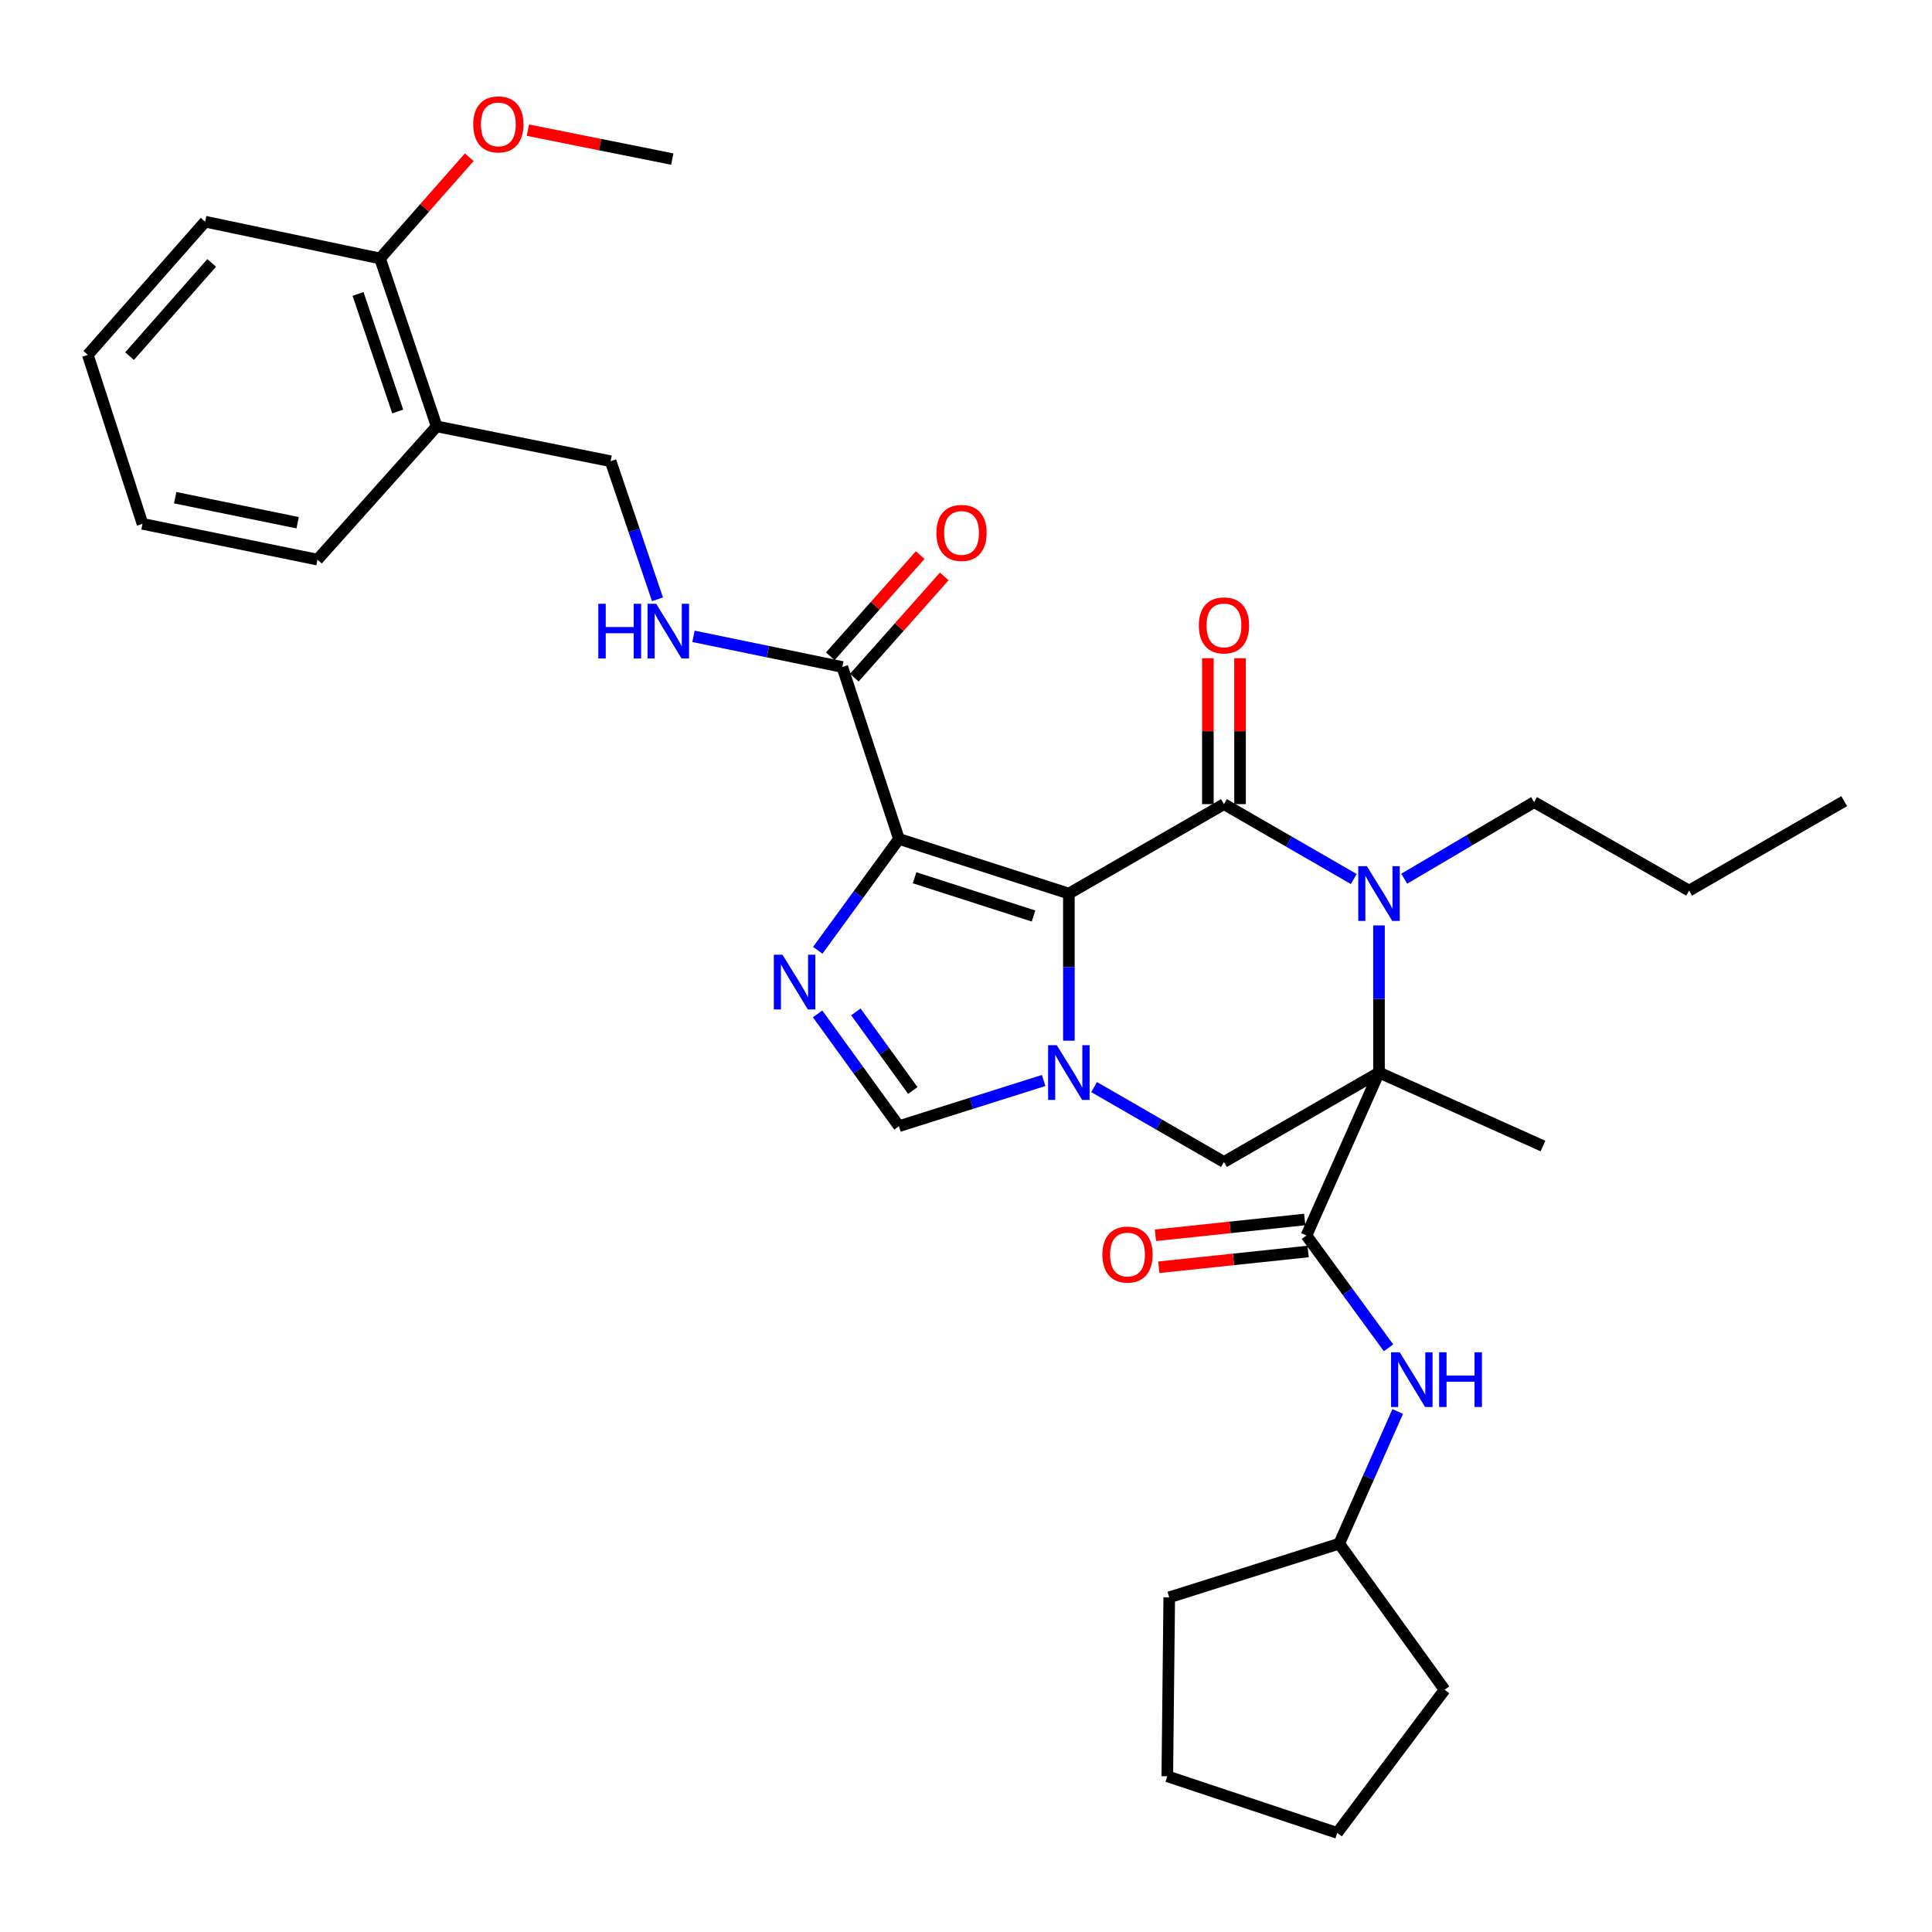 <?xml version='1.0' encoding='iso-8859-1'?>
<svg version='1.1' baseProfile='full'
              xmlns='http://www.w3.org/2000/svg'
                      xmlns:rdkit='http://www.rdkit.org/xml'
                      xmlns:xlink='http://www.w3.org/1999/xlink'
                  xml:space='preserve'
width='1000px' height='1000px' viewBox='0 0 1000 1000'>
<!-- END OF HEADER -->
<rect style='opacity:1.0;fill:#FFFFFF;stroke:none' width='1000' height='1000' x='0' y='0'> </rect>
<path class='bond-1' d='M 553.242,462.518 L 633.518,416.214' style='fill:none;fill-rule:evenodd;stroke:#000000;stroke-width:6px;stroke-linecap:butt;stroke-linejoin:miter;stroke-opacity:1' />
<path class='bond-2' d='M 553.242,462.518 L 465.288,434.227' style='fill:none;fill-rule:evenodd;stroke:#000000;stroke-width:6px;stroke-linecap:butt;stroke-linejoin:miter;stroke-opacity:1' />
<path class='bond-2' d='M 534.95,474.127 L 473.382,454.323' style='fill:none;fill-rule:evenodd;stroke:#000000;stroke-width:6px;stroke-linecap:butt;stroke-linejoin:miter;stroke-opacity:1' />
<path class='bond-3' d='M 553.242,462.518 L 553.242,500.589' style='fill:none;fill-rule:evenodd;stroke:#000000;stroke-width:6px;stroke-linecap:butt;stroke-linejoin:miter;stroke-opacity:1' />
<path class='bond-3' d='M 553.242,500.589 L 553.242,538.66' style='fill:none;fill-rule:evenodd;stroke:#0000FF;stroke-width:6px;stroke-linecap:butt;stroke-linejoin:miter;stroke-opacity:1' />
<path class='bond-0' d='M 713.766,555.135 L 633.518,601.439' style='fill:none;fill-rule:evenodd;stroke:#000000;stroke-width:6px;stroke-linecap:butt;stroke-linejoin:miter;stroke-opacity:1' />
<path class='bond-6' d='M 713.766,555.135 L 676.204,639.49' style='fill:none;fill-rule:evenodd;stroke:#000000;stroke-width:6px;stroke-linecap:butt;stroke-linejoin:miter;stroke-opacity:1' />
<path class='bond-18' d='M 713.766,555.135 L 798.648,593.187' style='fill:none;fill-rule:evenodd;stroke:#000000;stroke-width:6px;stroke-linecap:butt;stroke-linejoin:miter;stroke-opacity:1' />
<path class='bond-34' d='M 713.766,555.135 L 713.766,517.064' style='fill:none;fill-rule:evenodd;stroke:#000000;stroke-width:6px;stroke-linecap:butt;stroke-linejoin:miter;stroke-opacity:1' />
<path class='bond-34' d='M 713.766,517.064 L 713.766,478.994' style='fill:none;fill-rule:evenodd;stroke:#0000FF;stroke-width:6px;stroke-linecap:butt;stroke-linejoin:miter;stroke-opacity:1' />
<path class='bond-4' d='M 633.518,416.214 L 667.114,435.599' style='fill:none;fill-rule:evenodd;stroke:#000000;stroke-width:6px;stroke-linecap:butt;stroke-linejoin:miter;stroke-opacity:1' />
<path class='bond-4' d='M 667.114,435.599 L 700.709,454.985' style='fill:none;fill-rule:evenodd;stroke:#0000FF;stroke-width:6px;stroke-linecap:butt;stroke-linejoin:miter;stroke-opacity:1' />
<path class='bond-12' d='M 641.844,416.214 L 641.844,378.457' style='fill:none;fill-rule:evenodd;stroke:#000000;stroke-width:6px;stroke-linecap:butt;stroke-linejoin:miter;stroke-opacity:1' />
<path class='bond-12' d='M 641.844,378.457 L 641.844,340.7' style='fill:none;fill-rule:evenodd;stroke:#FF0000;stroke-width:6px;stroke-linecap:butt;stroke-linejoin:miter;stroke-opacity:1' />
<path class='bond-12' d='M 625.192,416.214 L 625.192,378.457' style='fill:none;fill-rule:evenodd;stroke:#000000;stroke-width:6px;stroke-linecap:butt;stroke-linejoin:miter;stroke-opacity:1' />
<path class='bond-12' d='M 625.192,378.457 L 625.192,340.7' style='fill:none;fill-rule:evenodd;stroke:#FF0000;stroke-width:6px;stroke-linecap:butt;stroke-linejoin:miter;stroke-opacity:1' />
<path class='bond-5' d='M 465.288,434.227 L 444.275,463.053' style='fill:none;fill-rule:evenodd;stroke:#000000;stroke-width:6px;stroke-linecap:butt;stroke-linejoin:miter;stroke-opacity:1' />
<path class='bond-5' d='M 444.275,463.053 L 423.262,491.879' style='fill:none;fill-rule:evenodd;stroke:#0000FF;stroke-width:6px;stroke-linecap:butt;stroke-linejoin:miter;stroke-opacity:1' />
<path class='bond-9' d='M 465.288,434.227 L 435.97,345.227' style='fill:none;fill-rule:evenodd;stroke:#000000;stroke-width:6px;stroke-linecap:butt;stroke-linejoin:miter;stroke-opacity:1' />
<path class='bond-7' d='M 566.299,562.666 L 599.909,582.053' style='fill:none;fill-rule:evenodd;stroke:#0000FF;stroke-width:6px;stroke-linecap:butt;stroke-linejoin:miter;stroke-opacity:1' />
<path class='bond-7' d='M 599.909,582.053 L 633.518,601.439' style='fill:none;fill-rule:evenodd;stroke:#000000;stroke-width:6px;stroke-linecap:butt;stroke-linejoin:miter;stroke-opacity:1' />
<path class='bond-8' d='M 540.197,559.256 L 502.742,571.087' style='fill:none;fill-rule:evenodd;stroke:#0000FF;stroke-width:6px;stroke-linecap:butt;stroke-linejoin:miter;stroke-opacity:1' />
<path class='bond-8' d='M 502.742,571.087 L 465.288,582.917' style='fill:none;fill-rule:evenodd;stroke:#000000;stroke-width:6px;stroke-linecap:butt;stroke-linejoin:miter;stroke-opacity:1' />
<path class='bond-19' d='M 726.836,454.811 L 760.443,434.995' style='fill:none;fill-rule:evenodd;stroke:#0000FF;stroke-width:6px;stroke-linecap:butt;stroke-linejoin:miter;stroke-opacity:1' />
<path class='bond-19' d='M 760.443,434.995 L 794.05,415.178' style='fill:none;fill-rule:evenodd;stroke:#000000;stroke-width:6px;stroke-linecap:butt;stroke-linejoin:miter;stroke-opacity:1' />
<path class='bond-33' d='M 423.192,524.794 L 444.24,553.856' style='fill:none;fill-rule:evenodd;stroke:#0000FF;stroke-width:6px;stroke-linecap:butt;stroke-linejoin:miter;stroke-opacity:1' />
<path class='bond-33' d='M 444.24,553.856 L 465.288,582.917' style='fill:none;fill-rule:evenodd;stroke:#000000;stroke-width:6px;stroke-linecap:butt;stroke-linejoin:miter;stroke-opacity:1' />
<path class='bond-33' d='M 442.993,523.744 L 457.727,544.088' style='fill:none;fill-rule:evenodd;stroke:#0000FF;stroke-width:6px;stroke-linecap:butt;stroke-linejoin:miter;stroke-opacity:1' />
<path class='bond-33' d='M 457.727,544.088 L 472.461,564.431' style='fill:none;fill-rule:evenodd;stroke:#000000;stroke-width:6px;stroke-linecap:butt;stroke-linejoin:miter;stroke-opacity:1' />
<path class='bond-10' d='M 676.204,639.49 L 697.457,668.557' style='fill:none;fill-rule:evenodd;stroke:#000000;stroke-width:6px;stroke-linecap:butt;stroke-linejoin:miter;stroke-opacity:1' />
<path class='bond-10' d='M 697.457,668.557 L 718.709,697.624' style='fill:none;fill-rule:evenodd;stroke:#0000FF;stroke-width:6px;stroke-linecap:butt;stroke-linejoin:miter;stroke-opacity:1' />
<path class='bond-14' d='M 675.329,631.21 L 636.689,635.294' style='fill:none;fill-rule:evenodd;stroke:#000000;stroke-width:6px;stroke-linecap:butt;stroke-linejoin:miter;stroke-opacity:1' />
<path class='bond-14' d='M 636.689,635.294 L 598.05,639.378' style='fill:none;fill-rule:evenodd;stroke:#FF0000;stroke-width:6px;stroke-linecap:butt;stroke-linejoin:miter;stroke-opacity:1' />
<path class='bond-14' d='M 677.08,647.771 L 638.44,651.855' style='fill:none;fill-rule:evenodd;stroke:#000000;stroke-width:6px;stroke-linecap:butt;stroke-linejoin:miter;stroke-opacity:1' />
<path class='bond-14' d='M 638.44,651.855 L 599.8,655.939' style='fill:none;fill-rule:evenodd;stroke:#FF0000;stroke-width:6px;stroke-linecap:butt;stroke-linejoin:miter;stroke-opacity:1' />
<path class='bond-11' d='M 435.97,345.227 L 397.458,337.296' style='fill:none;fill-rule:evenodd;stroke:#000000;stroke-width:6px;stroke-linecap:butt;stroke-linejoin:miter;stroke-opacity:1' />
<path class='bond-11' d='M 397.458,337.296 L 358.946,329.364' style='fill:none;fill-rule:evenodd;stroke:#0000FF;stroke-width:6px;stroke-linecap:butt;stroke-linejoin:miter;stroke-opacity:1' />
<path class='bond-16' d='M 442.195,350.757 L 465.465,324.564' style='fill:none;fill-rule:evenodd;stroke:#000000;stroke-width:6px;stroke-linecap:butt;stroke-linejoin:miter;stroke-opacity:1' />
<path class='bond-16' d='M 465.465,324.564 L 488.735,298.371' style='fill:none;fill-rule:evenodd;stroke:#FF0000;stroke-width:6px;stroke-linecap:butt;stroke-linejoin:miter;stroke-opacity:1' />
<path class='bond-16' d='M 429.746,339.697 L 453.016,313.504' style='fill:none;fill-rule:evenodd;stroke:#000000;stroke-width:6px;stroke-linecap:butt;stroke-linejoin:miter;stroke-opacity:1' />
<path class='bond-16' d='M 453.016,313.504 L 476.286,287.311' style='fill:none;fill-rule:evenodd;stroke:#FF0000;stroke-width:6px;stroke-linecap:butt;stroke-linejoin:miter;stroke-opacity:1' />
<path class='bond-20' d='M 723.458,730.576 L 708.32,764.786' style='fill:none;fill-rule:evenodd;stroke:#0000FF;stroke-width:6px;stroke-linecap:butt;stroke-linejoin:miter;stroke-opacity:1' />
<path class='bond-20' d='M 708.32,764.786 L 693.181,798.996' style='fill:none;fill-rule:evenodd;stroke:#000000;stroke-width:6px;stroke-linecap:butt;stroke-linejoin:miter;stroke-opacity:1' />
<path class='bond-15' d='M 340.312,310.196 L 328.182,274.46' style='fill:none;fill-rule:evenodd;stroke:#0000FF;stroke-width:6px;stroke-linecap:butt;stroke-linejoin:miter;stroke-opacity:1' />
<path class='bond-15' d='M 328.182,274.46 L 316.052,238.724' style='fill:none;fill-rule:evenodd;stroke:#000000;stroke-width:6px;stroke-linecap:butt;stroke-linejoin:miter;stroke-opacity:1' />
<path class='bond-13' d='M 226.026,220.702 L 316.052,238.724' style='fill:none;fill-rule:evenodd;stroke:#000000;stroke-width:6px;stroke-linecap:butt;stroke-linejoin:miter;stroke-opacity:1' />
<path class='bond-17' d='M 226.026,220.702 L 196.708,133.784' style='fill:none;fill-rule:evenodd;stroke:#000000;stroke-width:6px;stroke-linecap:butt;stroke-linejoin:miter;stroke-opacity:1' />
<path class='bond-17' d='M 205.849,212.987 L 185.326,152.144' style='fill:none;fill-rule:evenodd;stroke:#000000;stroke-width:6px;stroke-linecap:butt;stroke-linejoin:miter;stroke-opacity:1' />
<path class='bond-22' d='M 226.026,220.702 L 164.309,289.654' style='fill:none;fill-rule:evenodd;stroke:#000000;stroke-width:6px;stroke-linecap:butt;stroke-linejoin:miter;stroke-opacity:1' />
<path class='bond-21' d='M 196.708,133.784 L 219.801,107.582' style='fill:none;fill-rule:evenodd;stroke:#000000;stroke-width:6px;stroke-linecap:butt;stroke-linejoin:miter;stroke-opacity:1' />
<path class='bond-21' d='M 219.801,107.582 L 242.894,81.38' style='fill:none;fill-rule:evenodd;stroke:#FF0000;stroke-width:6px;stroke-linecap:butt;stroke-linejoin:miter;stroke-opacity:1' />
<path class='bond-23' d='M 196.708,133.784 L 106.181,114.735' style='fill:none;fill-rule:evenodd;stroke:#000000;stroke-width:6px;stroke-linecap:butt;stroke-linejoin:miter;stroke-opacity:1' />
<path class='bond-25' d='M 794.05,415.178 L 874.289,460.982' style='fill:none;fill-rule:evenodd;stroke:#000000;stroke-width:6px;stroke-linecap:butt;stroke-linejoin:miter;stroke-opacity:1' />
<path class='bond-26' d='M 693.181,798.996 L 747.728,874.618' style='fill:none;fill-rule:evenodd;stroke:#000000;stroke-width:6px;stroke-linecap:butt;stroke-linejoin:miter;stroke-opacity:1' />
<path class='bond-27' d='M 693.181,798.996 L 605.199,826.778' style='fill:none;fill-rule:evenodd;stroke:#000000;stroke-width:6px;stroke-linecap:butt;stroke-linejoin:miter;stroke-opacity:1' />
<path class='bond-24' d='M 273.239,67.369 L 310.604,74.853' style='fill:none;fill-rule:evenodd;stroke:#FF0000;stroke-width:6px;stroke-linecap:butt;stroke-linejoin:miter;stroke-opacity:1' />
<path class='bond-24' d='M 310.604,74.853 L 347.97,82.336' style='fill:none;fill-rule:evenodd;stroke:#000000;stroke-width:6px;stroke-linecap:butt;stroke-linejoin:miter;stroke-opacity:1' />
<path class='bond-28' d='M 164.309,289.654 L 73.755,271.141' style='fill:none;fill-rule:evenodd;stroke:#000000;stroke-width:6px;stroke-linecap:butt;stroke-linejoin:miter;stroke-opacity:1' />
<path class='bond-28' d='M 154.061,270.561 L 90.673,257.603' style='fill:none;fill-rule:evenodd;stroke:#000000;stroke-width:6px;stroke-linecap:butt;stroke-linejoin:miter;stroke-opacity:1' />
<path class='bond-36' d='M 106.181,114.735 L 45.455,183.668' style='fill:none;fill-rule:evenodd;stroke:#000000;stroke-width:6px;stroke-linecap:butt;stroke-linejoin:miter;stroke-opacity:1' />
<path class='bond-36' d='M 109.568,136.083 L 67.059,184.336' style='fill:none;fill-rule:evenodd;stroke:#000000;stroke-width:6px;stroke-linecap:butt;stroke-linejoin:miter;stroke-opacity:1' />
<path class='bond-29' d='M 874.289,460.982 L 954.545,414.679' style='fill:none;fill-rule:evenodd;stroke:#000000;stroke-width:6px;stroke-linecap:butt;stroke-linejoin:miter;stroke-opacity:1' />
<path class='bond-31' d='M 747.728,874.618 L 692.154,948.713' style='fill:none;fill-rule:evenodd;stroke:#000000;stroke-width:6px;stroke-linecap:butt;stroke-linejoin:miter;stroke-opacity:1' />
<path class='bond-32' d='M 605.199,826.778 L 604.191,919.395' style='fill:none;fill-rule:evenodd;stroke:#000000;stroke-width:6px;stroke-linecap:butt;stroke-linejoin:miter;stroke-opacity:1' />
<path class='bond-30' d='M 73.755,271.141 L 45.455,183.668' style='fill:none;fill-rule:evenodd;stroke:#000000;stroke-width:6px;stroke-linecap:butt;stroke-linejoin:miter;stroke-opacity:1' />
<path class='bond-35' d='M 692.154,948.713 L 604.191,919.395' style='fill:none;fill-rule:evenodd;stroke:#000000;stroke-width:6px;stroke-linecap:butt;stroke-linejoin:miter;stroke-opacity:1' />
<path  class='atom-4' d='M 546.982 540.975
L 556.262 555.975
Q 557.182 557.455, 558.662 560.135
Q 560.142 562.815, 560.222 562.975
L 560.222 540.975
L 563.982 540.975
L 563.982 569.295
L 560.102 569.295
L 550.142 552.895
Q 548.982 550.975, 547.742 548.775
Q 546.542 546.575, 546.182 545.895
L 546.182 569.295
L 542.502 569.295
L 542.502 540.975
L 546.982 540.975
' fill='#0000FF'/>
<path  class='atom-5' d='M 707.506 448.358
L 716.786 463.358
Q 717.706 464.838, 719.186 467.518
Q 720.666 470.198, 720.746 470.358
L 720.746 448.358
L 724.506 448.358
L 724.506 476.678
L 720.626 476.678
L 710.666 460.278
Q 709.506 458.358, 708.266 456.158
Q 707.066 453.958, 706.706 453.278
L 706.706 476.678
L 703.026 476.678
L 703.026 448.358
L 707.506 448.358
' fill='#0000FF'/>
<path  class='atom-6' d='M 405.009 494.172
L 414.289 509.172
Q 415.209 510.652, 416.689 513.332
Q 418.169 516.012, 418.249 516.172
L 418.249 494.172
L 422.009 494.172
L 422.009 522.492
L 418.129 522.492
L 408.169 506.092
Q 407.009 504.172, 405.769 501.972
Q 404.569 499.772, 404.209 499.092
L 404.209 522.492
L 400.529 522.492
L 400.529 494.172
L 405.009 494.172
' fill='#0000FF'/>
<path  class='atom-11' d='M 724.491 699.935
L 733.771 714.935
Q 734.691 716.415, 736.171 719.095
Q 737.651 721.775, 737.731 721.935
L 737.731 699.935
L 741.491 699.935
L 741.491 728.255
L 737.611 728.255
L 727.651 711.855
Q 726.491 709.935, 725.251 707.735
Q 724.051 705.535, 723.691 704.855
L 723.691 728.255
L 720.011 728.255
L 720.011 699.935
L 724.491 699.935
' fill='#0000FF'/>
<path  class='atom-11' d='M 744.891 699.935
L 748.731 699.935
L 748.731 711.975
L 763.211 711.975
L 763.211 699.935
L 767.051 699.935
L 767.051 728.255
L 763.211 728.255
L 763.211 715.175
L 748.731 715.175
L 748.731 728.255
L 744.891 728.255
L 744.891 699.935
' fill='#0000FF'/>
<path  class='atom-12' d='M 309.687 312.518
L 313.527 312.518
L 313.527 324.558
L 328.007 324.558
L 328.007 312.518
L 331.847 312.518
L 331.847 340.838
L 328.007 340.838
L 328.007 327.758
L 313.527 327.758
L 313.527 340.838
L 309.687 340.838
L 309.687 312.518
' fill='#0000FF'/>
<path  class='atom-12' d='M 339.647 312.518
L 348.927 327.518
Q 349.847 328.998, 351.327 331.678
Q 352.807 334.358, 352.887 334.518
L 352.887 312.518
L 356.647 312.518
L 356.647 340.838
L 352.767 340.838
L 342.807 324.438
Q 341.647 322.518, 340.407 320.318
Q 339.207 318.118, 338.847 317.438
L 338.847 340.838
L 335.167 340.838
L 335.167 312.518
L 339.647 312.518
' fill='#0000FF'/>
<path  class='atom-13' d='M 620.518 323.705
Q 620.518 316.905, 623.878 313.105
Q 627.238 309.305, 633.518 309.305
Q 639.798 309.305, 643.158 313.105
Q 646.518 316.905, 646.518 323.705
Q 646.518 330.585, 643.118 334.505
Q 639.718 338.385, 633.518 338.385
Q 627.278 338.385, 623.878 334.505
Q 620.518 330.625, 620.518 323.705
M 633.518 335.185
Q 637.838 335.185, 640.158 332.305
Q 642.518 329.385, 642.518 323.705
Q 642.518 318.145, 640.158 315.345
Q 637.838 312.505, 633.518 312.505
Q 629.198 312.505, 626.838 315.305
Q 624.518 318.105, 624.518 323.705
Q 624.518 329.425, 626.838 332.305
Q 629.198 335.185, 633.518 335.185
' fill='#FF0000'/>
<path  class='atom-15' d='M 570.597 649.358
Q 570.597 642.558, 573.957 638.758
Q 577.317 634.958, 583.597 634.958
Q 589.877 634.958, 593.237 638.758
Q 596.597 642.558, 596.597 649.358
Q 596.597 656.238, 593.197 660.158
Q 589.797 664.038, 583.597 664.038
Q 577.357 664.038, 573.957 660.158
Q 570.597 656.278, 570.597 649.358
M 583.597 660.838
Q 587.917 660.838, 590.237 657.958
Q 592.597 655.038, 592.597 649.358
Q 592.597 643.798, 590.237 640.998
Q 587.917 638.158, 583.597 638.158
Q 579.277 638.158, 576.917 640.958
Q 574.597 643.758, 574.597 649.358
Q 574.597 655.078, 576.917 657.958
Q 579.277 660.838, 583.597 660.838
' fill='#FF0000'/>
<path  class='atom-17' d='M 484.687 275.838
Q 484.687 269.038, 488.047 265.238
Q 491.407 261.438, 497.687 261.438
Q 503.967 261.438, 507.327 265.238
Q 510.687 269.038, 510.687 275.838
Q 510.687 282.718, 507.287 286.638
Q 503.887 290.518, 497.687 290.518
Q 491.447 290.518, 488.047 286.638
Q 484.687 282.758, 484.687 275.838
M 497.687 287.318
Q 502.007 287.318, 504.327 284.438
Q 506.687 281.518, 506.687 275.838
Q 506.687 270.278, 504.327 267.478
Q 502.007 264.638, 497.687 264.638
Q 493.367 264.638, 491.007 267.438
Q 488.687 270.238, 488.687 275.838
Q 488.687 281.558, 491.007 284.438
Q 493.367 287.318, 497.687 287.318
' fill='#FF0000'/>
<path  class='atom-22' d='M 244.943 64.385
Q 244.943 57.585, 248.303 53.785
Q 251.663 49.985, 257.943 49.985
Q 264.223 49.985, 267.583 53.785
Q 270.943 57.585, 270.943 64.385
Q 270.943 71.265, 267.543 75.185
Q 264.143 79.065, 257.943 79.065
Q 251.703 79.065, 248.303 75.185
Q 244.943 71.305, 244.943 64.385
M 257.943 75.865
Q 262.263 75.865, 264.583 72.985
Q 266.943 70.065, 266.943 64.385
Q 266.943 58.825, 264.583 56.025
Q 262.263 53.185, 257.943 53.185
Q 253.623 53.185, 251.263 55.985
Q 248.943 58.785, 248.943 64.385
Q 248.943 70.105, 251.263 72.985
Q 253.623 75.865, 257.943 75.865
' fill='#FF0000'/>
</svg>
